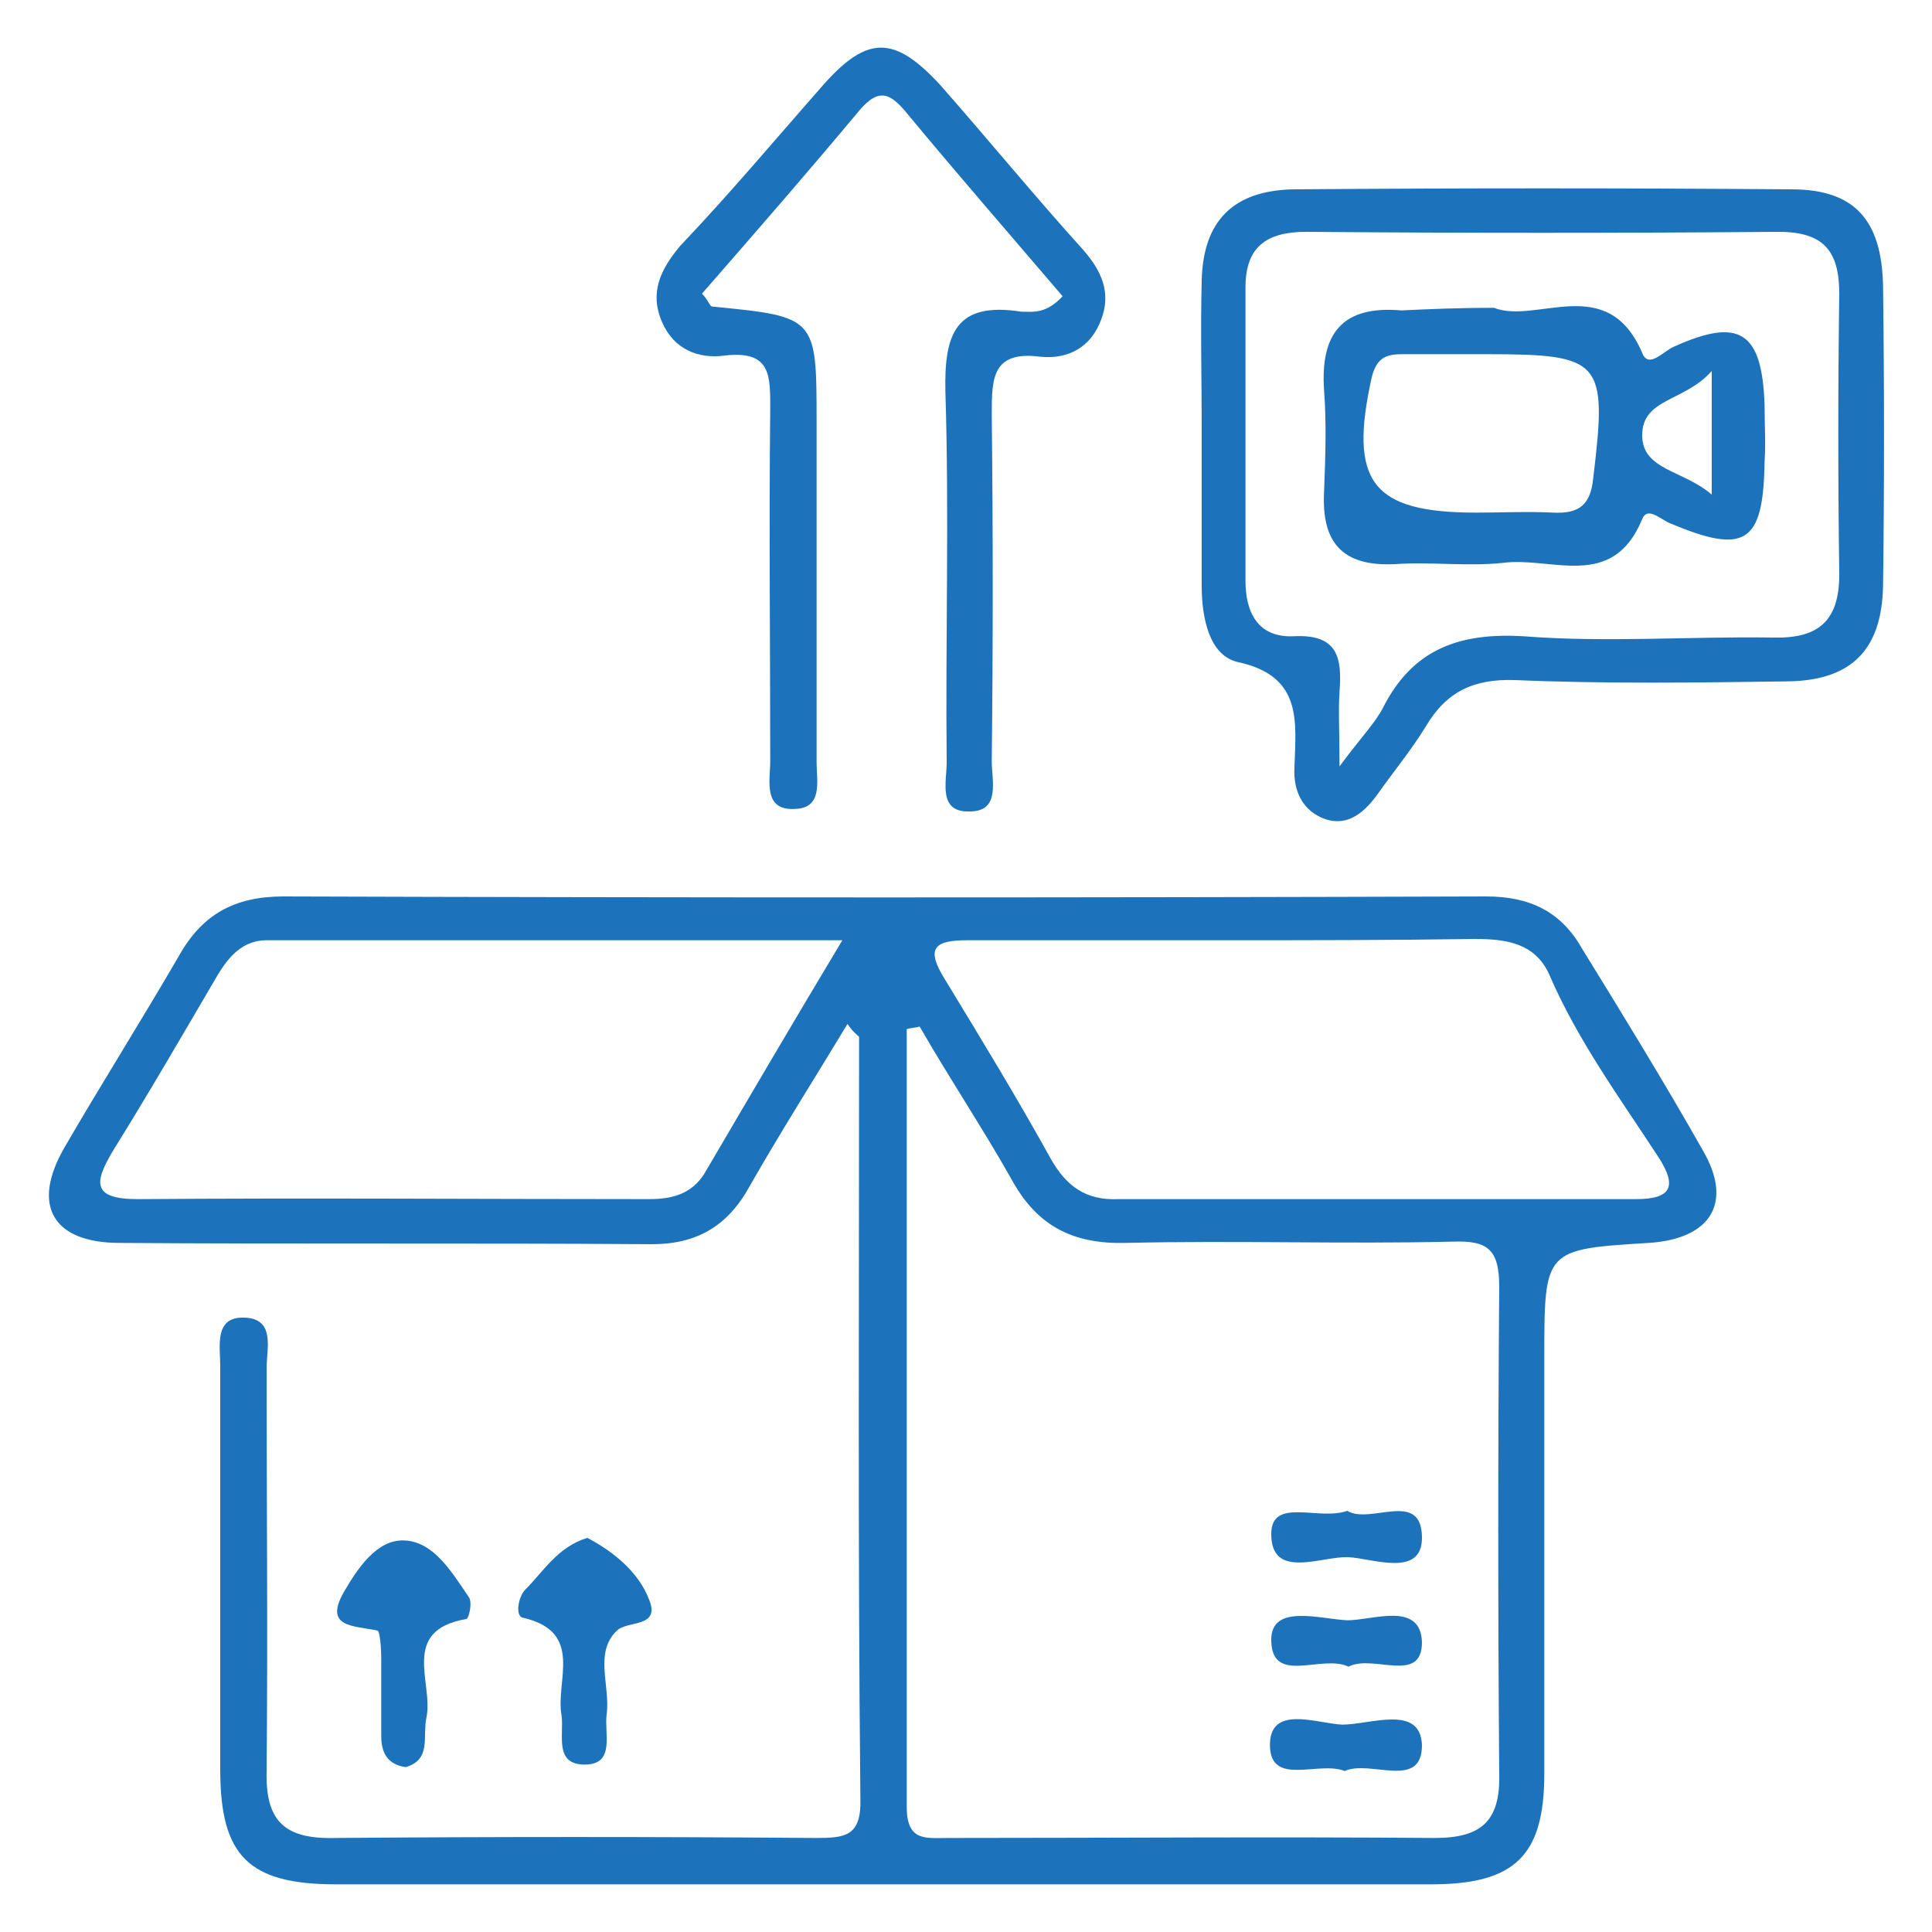 <?xml version="1.0" encoding="utf-8"?>
<!-- Generator: Adobe Illustrator 25.4.1, SVG Export Plug-In . SVG Version: 6.00 Build 0)  -->
<svg version="1.1" id="Layer_1" xmlns="http://www.w3.org/2000/svg" xmlns:xlink="http://www.w3.org/1999/xlink" x="0px" y="0px"
	 viewBox="0 0 150 150" style="enable-background:new 0 0 150 150;" xml:space="preserve">
<style type="text/css">
	.st0{fill:#1D73BB;}
</style>
<g>
	<path class="st0" d="M65.8,79.5c-2.6,4.3-5.2,8.4-7.6,12.6c-1.7,3.1-4.1,4.5-7.6,4.5c-13.8-0.1-27.5,0-41.3-0.1
		c-5.2,0-6.9-2.9-4.3-7.4c2.9-5,6-9.9,8.9-14.9c1.8-3.2,4.3-4.6,8.1-4.6c31.1,0.1,62.3,0.1,93.4,0c3.4,0,5.8,1.2,7.4,4
		c3.2,5.2,6.4,10.4,9.4,15.7c2.4,4.1,0.6,6.9-4.2,7.2c-8.1,0.5-8.1,0.5-8.1,8.9c0,10.8,0,21.5,0,32.3c0,6.4-2.3,8.6-8.8,8.6
		c-28.3,0-56.7,0-85,0c-6.8,0-9-2.2-9-8.9c0-10.4,0-20.9,0-31.3c0-1.6-0.5-3.9,1.9-3.8c2.4,0.1,1.7,2.4,1.7,3.9
		c0,10.4,0.1,20.9,0,31.3c-0.1,3.9,1.4,5.3,5.3,5.2c12.4-0.1,24.9-0.1,37.3,0c2.3,0,3.6-0.1,3.5-3.1c-0.2-19.7-0.1-39.4-0.1-59.1
		C66.5,80.3,66.2,80.1,65.8,79.5z M71.4,79.7c-0.3,0.1-0.7,0.1-1,0.2c0,20.1,0,40.3,0,60.4c0,2.7,1.5,2.4,3.2,2.4
		c12.6,0,25.2-0.1,37.8,0c3.6,0,5.1-1.3,5-5c-0.1-12.6-0.1-25.2,0-37.8c0-2.9-0.9-3.6-3.6-3.5c-8.5,0.2-16.9-0.1-25.4,0.1
		c-4.1,0.1-6.9-1.3-8.9-5C76.3,87.6,73.7,83.7,71.4,79.7z M65.4,73c-15.4,0-30.1,0-44.7,0c-1.8,0-2.9,1.2-3.8,2.7
		c-2.7,4.6-5.3,9.1-8.1,13.6c-1.5,2.5-1.7,3.8,1.9,3.8c13.2-0.1,26.5,0,39.7,0c1.8,0,3.3-0.4,4.3-2C58.1,85.3,61.5,79.5,65.4,73z
		 M95.4,73c-6.8,0-13.6,0-20.3,0c-2.7,0-3.2,0.7-1.7,3.1c2.8,4.6,5.6,9.2,8.2,13.9c1.2,2.1,2.7,3.2,5.2,3.1c13.4,0,26.8,0,40.2,0
		c2.8,0,3.2-1,1.8-3.2c-3-4.6-6.3-9.1-8.5-14.2c-1.1-2.5-3.4-2.8-5.8-2.8C107.9,73,101.6,73,95.4,73z"/>
	<path class="st0" d="M93.3,33.2c0-3.8-0.1-7.6,0-11.4c0.1-4.6,2.4-7,7.1-7.1c12.9-0.1,25.8-0.1,38.7,0c4.9,0,7,2.4,7.1,7.5
		c0.1,7.8,0.1,15.6,0,23.3c-0.1,4.9-2.4,7.3-7.3,7.4c-7.1,0.1-14.2,0.2-21.3-0.1c-3.2-0.1-5.3,0.9-6.9,3.6c-1.1,1.8-2.5,3.5-3.7,5.2
		c-1,1.4-2.3,2.6-4.1,2c-1.7-0.6-2.5-2.1-2.4-4c0.1-3.5,0.7-7.1-4.4-8.2c-2.2-0.5-2.8-3.4-2.8-5.9C93.3,41.4,93.3,37.3,93.3,33.2z
		 M104,59.5c1.7-2.3,2.8-3.4,3.4-4.6c2.3-4.5,5.9-5.8,10.9-5.5c6.4,0.5,12.9,0,19.3,0.1c3.5,0.1,5.2-1.2,5.2-4.9
		c-0.1-7.3-0.1-14.6,0-21.8c0-3.3-1.2-4.8-4.7-4.8c-12.2,0.1-24.5,0.1-36.7,0c-3.1,0-4.7,1.2-4.7,4.3c0,7.6,0,15.2,0,22.8
		c0,2.5,1,4.4,3.7,4.3c3.5-0.2,3.8,1.7,3.6,4.3C103.9,55.2,104,56.7,104,59.5z"/>
	<path class="st0" d="M82.5,23c-4.1-4.8-8.1-9.4-12-14.1c-1.3-1.6-2.2-2.2-3.8-0.3c-4,4.8-8.1,9.5-12.2,14.2c0.5,0.5,0.6,1,0.8,1
		c8.1,0.8,8.1,0.8,8.1,9c0,8.8,0,17.6,0,26.4c0,1.4,0.5,3.5-1.6,3.6c-2.6,0.2-2-2.2-2-3.7c0-9.1-0.1-18.2,0-27.3
		c0-2.6,0.1-4.6-3.5-4.2c-2.1,0.3-4-0.5-4.9-2.6c-1-2.3-0.1-4.1,1.4-5.9C56.7,15,60.3,10.7,64,6.5c3.4-3.8,5.5-3.7,9,0.1
		c3.7,4.2,7.3,8.6,11.1,12.8c1.4,1.6,2.2,3.3,1.4,5.4c-0.8,2.2-2.6,3.1-4.7,2.9c-3.8-0.5-3.8,1.7-3.8,4.5c0.1,8.9,0.1,17.9,0,26.9
		c0,1.5,0.7,3.9-1.7,3.9c-2.5,0.1-1.8-2.3-1.8-3.8c-0.1-9.6,0.2-19.2-0.1-28.8c-0.1-4.5,0.8-7,5.9-6.2C80.2,24.2,81.2,24.4,82.5,23z
		"/>
	<path class="st0" d="M31.5,137.2c-1.4-0.2-1.9-1.1-1.9-2.4c0-2,0-4,0-6c0-0.8-0.1-2.2-0.3-2.2c-1.8-0.4-4.2-0.2-2.6-3
		c1-1.7,2.5-4.1,4.7-4c2.3,0.1,3.7,2.5,5,4.4c0.3,0.4,0,1.7-0.2,1.7c-5.2,0.9-2.5,5-3.1,7.7C32.8,134.9,33.5,136.6,31.5,137.2z"/>
	<path class="st0" d="M45.6,119.4c2.1,1.1,4,2.7,4.8,4.8c0.9,2.2-1.7,1.6-2.5,2.4c-1.8,1.7-0.5,4.3-0.8,6.5
		c-0.2,1.5,0.7,3.9-1.7,3.9c-2.4,0-1.6-2.3-1.8-3.8c-0.5-2.7,1.8-6.5-3-7.6c-0.6-0.1-0.4-1.6,0.2-2.2
		C42.2,122,43.3,120.1,45.6,119.4z"/>
	<path class="st0" d="M104.6,117.3c1.8,1.1,5.8-1.7,5.8,2.1c0,3.1-3.8,1.6-5.7,1.5c-2.1-0.1-6,1.8-6-1.8
		C98.7,116.2,102.4,118.1,104.6,117.3z"/>
	<path class="st0" d="M104.7,129.4c-2.1-1-6,1.5-6-2.1c0-2.8,3.8-1.6,5.9-1.5c2,0,5.7-1.5,5.8,1.7
		C110.4,130.8,106.6,128.4,104.7,129.4z"/>
	<path class="st0" d="M104.4,137.5c-2-0.8-5.7,1.2-5.8-1.9c-0.1-3.3,3.6-1.8,5.6-1.7c2.2,0,6.1-1.6,6.2,1.6
		C110.4,139,106.4,136.6,104.4,137.5z"/>
	<path class="st0" d="M116,23.9c3.3,1.3,8.8-2.8,11.5,3.5c0.5,1.3,1.7-0.2,2.5-0.5c5.1-2.3,6.8-1.1,7,4.5c0,1.5,0.1,3,0,4.5
		c-0.1,6.3-1.5,7.2-7.4,4.7c-0.7-0.3-1.7-1.3-2.1-0.3c-2.3,5.6-7,2.9-10.8,3.4c-2.8,0.3-5.6-0.1-8.4,0.1c-4.1,0.2-5.7-1.7-5.5-5.6
		c0.1-2.6,0.2-5.3,0-7.9c-0.3-4.4,1.4-6.6,6-6.2C111,24,113.1,23.9,116,23.9z M115.4,27.5c-2.2,0-4.3,0-6.5,0c-1.2,0-2,0.2-2.4,1.8
		c-1.8,8.1,0,10.5,8.1,10.5c2,0,4-0.1,6,0c2,0.1,2.9-0.6,3.1-2.7C124.8,28,124.4,27.5,115.4,27.5z M132.9,38.4c0-3.4,0-5.9,0-9.6
		c-2.1,2.4-5.4,2.1-5.4,5C127.5,36.5,130.7,36.5,132.9,38.4z"/>
</g>
</svg>
